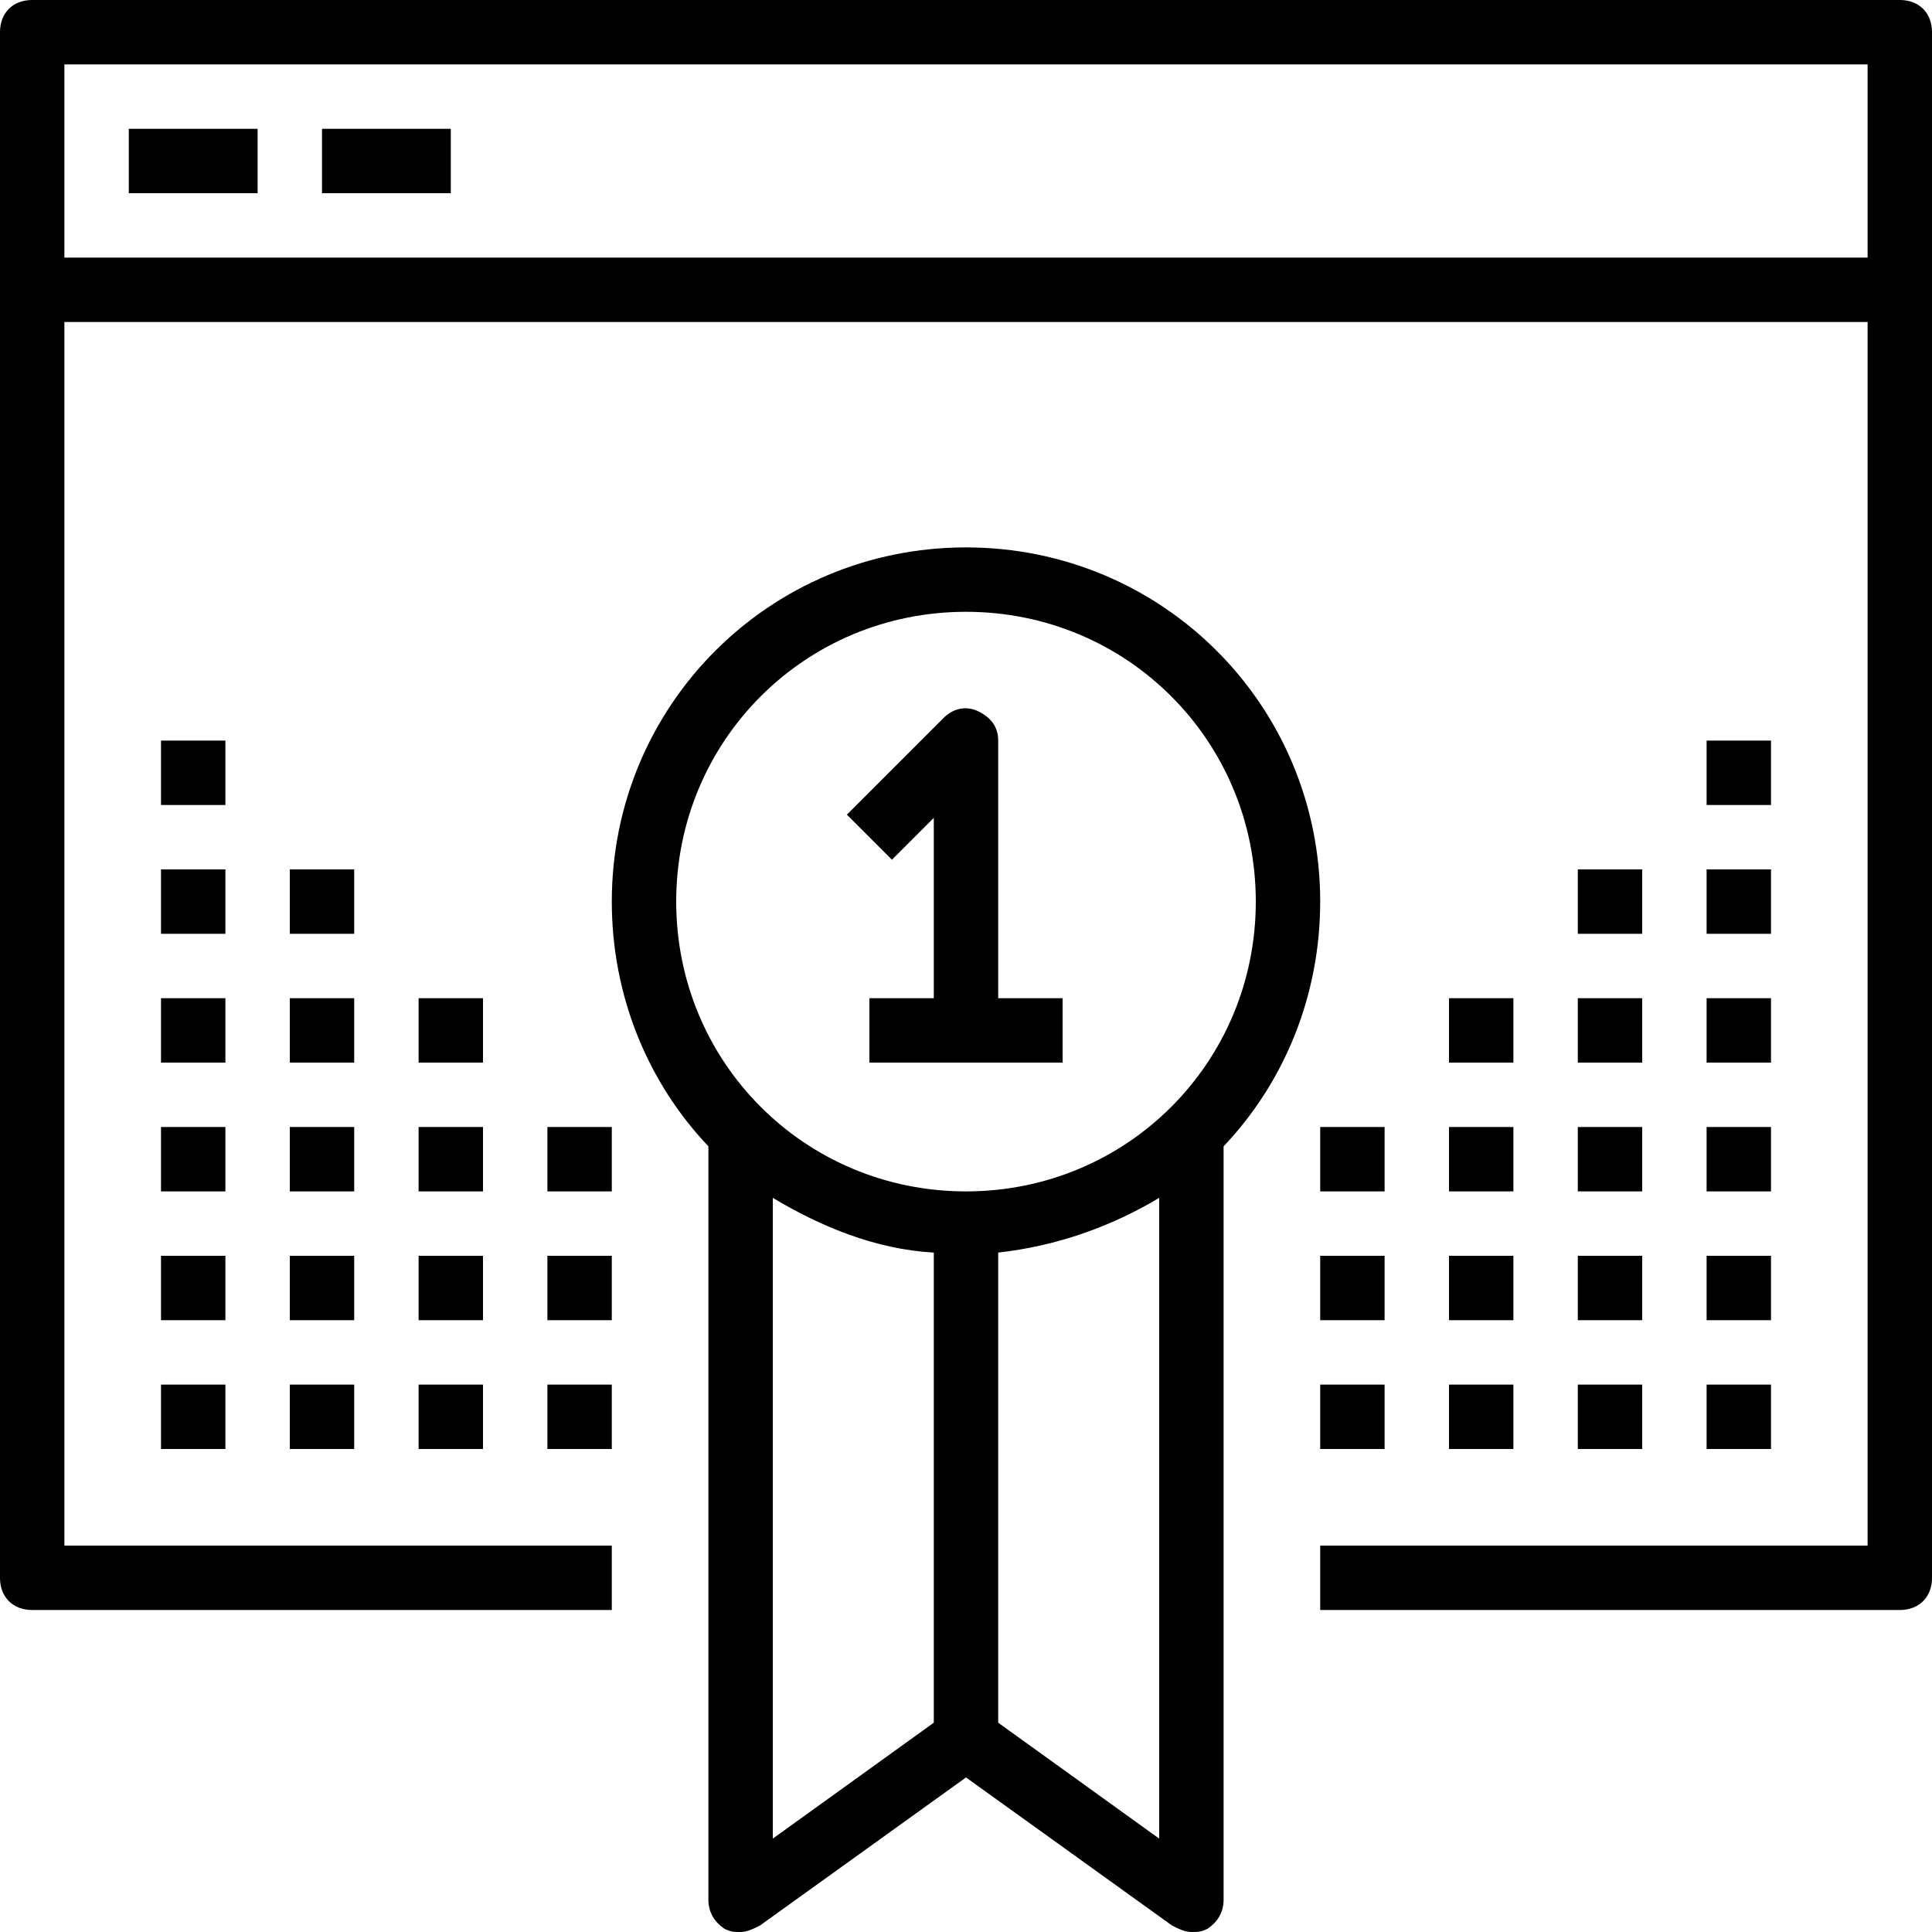 <?xml version="1.0" encoding="iso-8859-1"?>
<!-- Uploaded to: SVG Repo, www.svgrepo.com, Generator: SVG Repo Mixer Tools -->
<svg fill="#000000" version="1.1" id="Capa_1" xmlns="http://www.w3.org/2000/svg" xmlns:xlink="http://www.w3.org/1999/xlink" 
	 viewBox="0 0 60 60" xml:space="preserve">
<g>
	<g>
		<path d="M59,0H1C0.4,0,0,0.4,0,1v48c0,0.6,0.4,1,1,1h18v-2H2V10h56v38H41v2h18c0.6,0,1-0.4,1-1V1C60,0.4,59.6,0,59,0z M2,8V2h56v6
			H2z"/>
		<rect x="4" y="4" width="4" height="2"/>
		<rect x="10" y="4" width="4" height="2"/>
		<path d="M41,28c0-6.1-4.9-11-11-11s-11,4.9-11,11c0,2.9,1.1,5.6,3,7.6V59c0,0.4,0.2,0.7,0.5,0.9C22.7,60,22.8,60,23,60
			s0.4-0.1,0.6-0.2l6.4-4.6l6.4,4.6c0.2,0.1,0.4,0.2,0.6,0.2s0.3,0,0.5-0.1c0.3-0.2,0.5-0.5,0.5-0.9V35.6C39.9,33.6,41,30.9,41,28z
			 M30,19c5,0,9,4,9,9s-4,9-9,9s-9-4-9-9S25,19,30,19z M24,37.2c1.5,0.9,3.2,1.6,5,1.7v14.6l-5,3.6V37.2z M31,53.5V38.9
			c1.8-0.2,3.5-0.8,5-1.7v19.9L31,53.5z"/>
		<path d="M29,25.4V31h-2v2h6v-2h-2c0-2.3,0-8,0-8c0-0.4-0.2-0.7-0.6-0.9c-0.4-0.2-0.8-0.1-1.1,0.2l-3,3l1.4,1.4L29,25.4z"/>
		<rect x="5" y="43" width="2" height="2"/>
		<rect x="9" y="43" width="2" height="2"/>
		<rect x="13" y="43" width="2" height="2"/>
		<rect x="17" y="43" width="2" height="2"/>
		<rect x="5" y="39" width="2" height="2"/>
		<rect x="9" y="39" width="2" height="2"/>
		<rect x="13" y="39" width="2" height="2"/>
		<rect x="17" y="39" width="2" height="2"/>
		<rect x="5" y="35" width="2" height="2"/>
		<rect x="9" y="35" width="2" height="2"/>
		<rect x="13" y="35" width="2" height="2"/>
		<rect x="5" y="31" width="2" height="2"/>
		<rect x="9" y="31" width="2" height="2"/>
		<rect x="5" y="27" width="2" height="2"/>
		<rect x="5" y="23" width="2" height="2"/>
		<rect x="9" y="27" width="2" height="2"/>
		<rect x="13" y="31" width="2" height="2"/>
		<rect x="17" y="35" width="2" height="2"/>
		<rect x="41" y="43" width="2" height="2"/>
		<rect x="45" y="43" width="2" height="2"/>
		<rect x="49" y="43" width="2" height="2"/>
		<rect x="53" y="43" width="2" height="2"/>
		<rect x="41" y="39" width="2" height="2"/>
		<rect x="45" y="39" width="2" height="2"/>
		<rect x="49" y="39" width="2" height="2"/>
		<rect x="53" y="39" width="2" height="2"/>
		<rect x="41" y="35" width="2" height="2"/>
		<rect x="45" y="35" width="2" height="2"/>
		<rect x="49" y="35" width="2" height="2"/>
		<rect x="53" y="35" width="2" height="2"/>
		<rect x="45" y="31" width="2" height="2"/>
		<rect x="49" y="31" width="2" height="2"/>
		<rect x="53" y="31" width="2" height="2"/>
		<rect x="49" y="27" width="2" height="2"/>
		<rect x="53" y="27" width="2" height="2"/>
		<rect x="53" y="23" width="2" height="2"/>
	</g>
</g>
</svg>